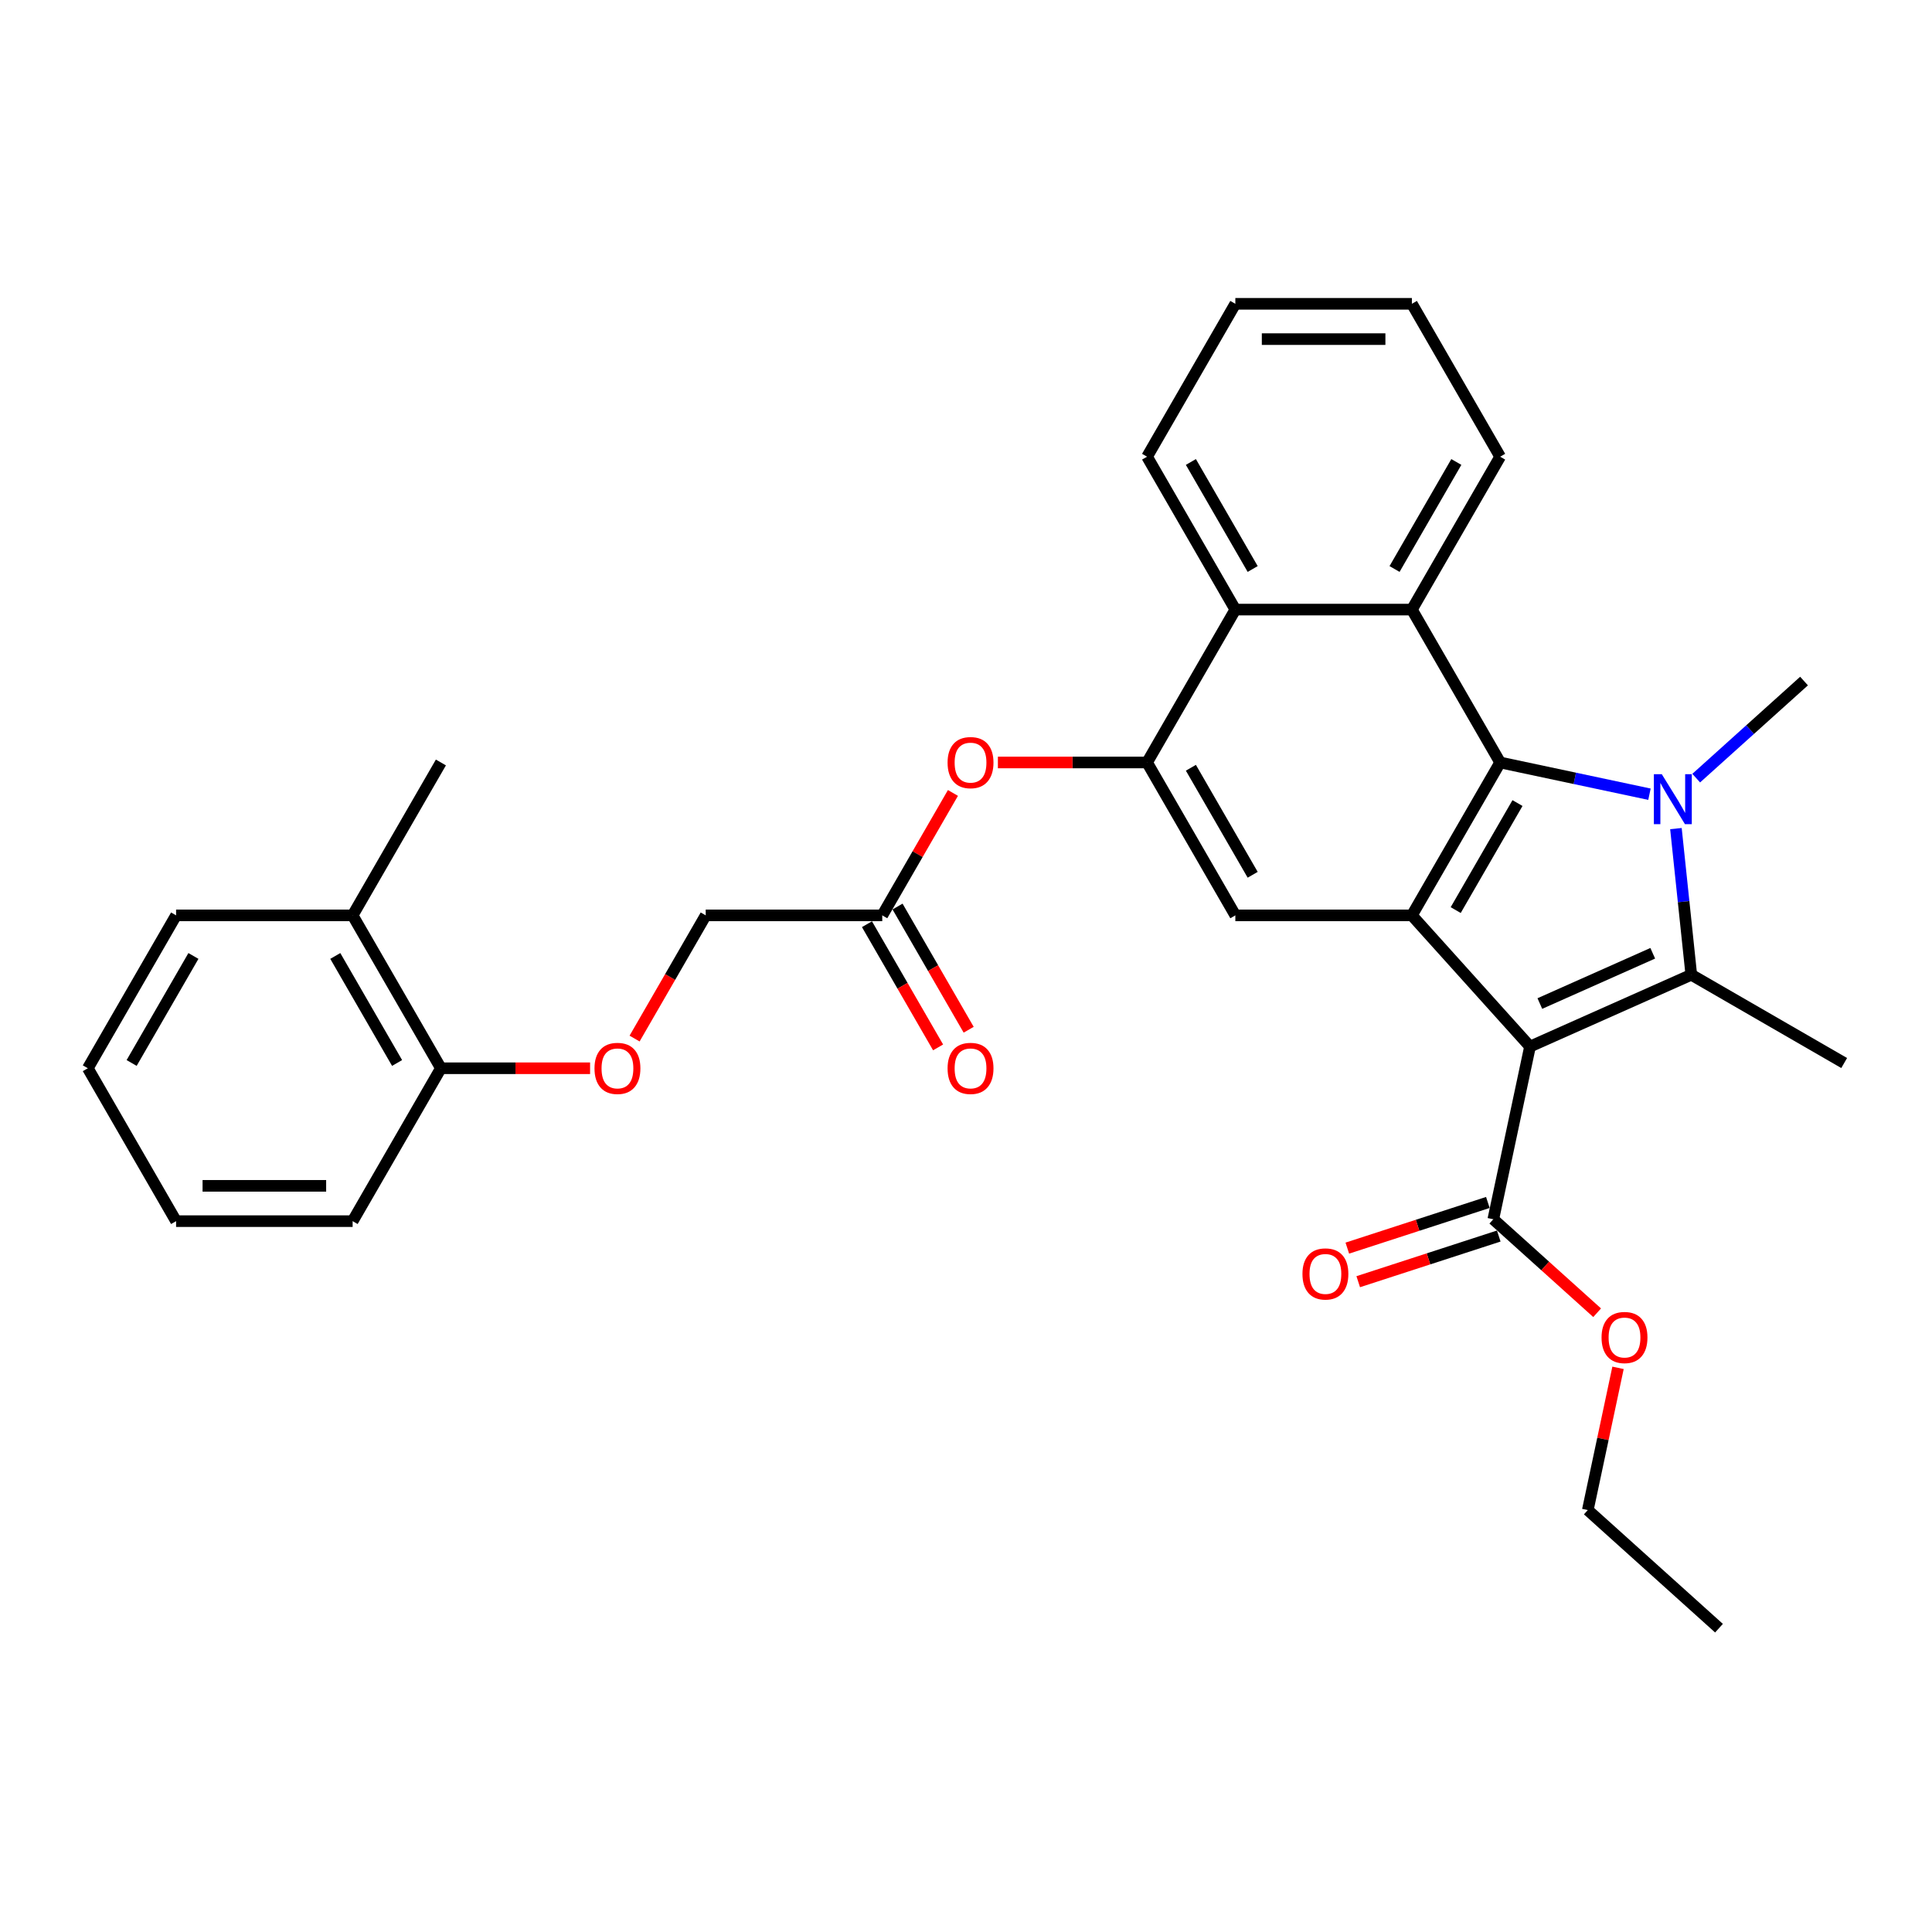 <?xml version='1.0' encoding='iso-8859-1'?>
<svg version='1.1' baseProfile='full'
              xmlns='http://www.w3.org/2000/svg'
                      xmlns:rdkit='http://www.rdkit.org/xml'
                      xmlns:xlink='http://www.w3.org/1999/xlink'
                  xml:space='preserve'
width='1000px' height='1000px' viewBox='0 0 1000 1000'>
<!-- END OF HEADER -->
<rect style='opacity:1.0;fill:#FFFFFF;stroke:none' width='1000' height='1000' x='0' y='0'> </rect>
<path class='bond-1' d='M 791.932,541.7 L 875.41,504.533' style='fill:none;fill-rule:evenodd;stroke:#000000;stroke-width:6px;stroke-linecap:butt;stroke-linejoin:miter;stroke-opacity:1' />
<path class='bond-1' d='M 797.02,519.429 L 855.455,493.413' style='fill:none;fill-rule:evenodd;stroke:#000000;stroke-width:6px;stroke-linecap:butt;stroke-linejoin:miter;stroke-opacity:1' />
<path class='bond-3' d='M 791.932,541.7 L 730.788,473.793' style='fill:none;fill-rule:evenodd;stroke:#000000;stroke-width:6px;stroke-linecap:butt;stroke-linejoin:miter;stroke-opacity:1' />
<path class='bond-7' d='M 791.932,541.7 L 772.934,631.081' style='fill:none;fill-rule:evenodd;stroke:#000000;stroke-width:6px;stroke-linecap:butt;stroke-linejoin:miter;stroke-opacity:1' />
<path class='bond-0' d='M 867.458,428.879 L 871.434,466.706' style='fill:none;fill-rule:evenodd;stroke:#0000FF;stroke-width:6px;stroke-linecap:butt;stroke-linejoin:miter;stroke-opacity:1' />
<path class='bond-0' d='M 871.434,466.706 L 875.41,504.533' style='fill:none;fill-rule:evenodd;stroke:#000000;stroke-width:6px;stroke-linecap:butt;stroke-linejoin:miter;stroke-opacity:1' />
<path class='bond-16' d='M 877.957,402.762 L 905.861,377.637' style='fill:none;fill-rule:evenodd;stroke:#0000FF;stroke-width:6px;stroke-linecap:butt;stroke-linejoin:miter;stroke-opacity:1' />
<path class='bond-16' d='M 905.861,377.637 L 933.765,352.512' style='fill:none;fill-rule:evenodd;stroke:#000000;stroke-width:6px;stroke-linecap:butt;stroke-linejoin:miter;stroke-opacity:1' />
<path class='bond-31' d='M 853.76,411.084 L 815.119,402.871' style='fill:none;fill-rule:evenodd;stroke:#0000FF;stroke-width:6px;stroke-linecap:butt;stroke-linejoin:miter;stroke-opacity:1' />
<path class='bond-31' d='M 815.119,402.871 L 776.477,394.657' style='fill:none;fill-rule:evenodd;stroke:#000000;stroke-width:6px;stroke-linecap:butt;stroke-linejoin:miter;stroke-opacity:1' />
<path class='bond-18' d='M 875.41,504.533 L 954.545,550.222' style='fill:none;fill-rule:evenodd;stroke:#000000;stroke-width:6px;stroke-linecap:butt;stroke-linejoin:miter;stroke-opacity:1' />
<path class='bond-2' d='M 776.477,394.657 L 730.788,473.793' style='fill:none;fill-rule:evenodd;stroke:#000000;stroke-width:6px;stroke-linecap:butt;stroke-linejoin:miter;stroke-opacity:1' />
<path class='bond-2' d='M 785.451,415.665 L 753.469,471.06' style='fill:none;fill-rule:evenodd;stroke:#000000;stroke-width:6px;stroke-linecap:butt;stroke-linejoin:miter;stroke-opacity:1' />
<path class='bond-4' d='M 776.477,394.657 L 730.788,315.522' style='fill:none;fill-rule:evenodd;stroke:#000000;stroke-width:6px;stroke-linecap:butt;stroke-linejoin:miter;stroke-opacity:1' />
<path class='bond-6' d='M 730.788,473.793 L 639.411,473.793' style='fill:none;fill-rule:evenodd;stroke:#000000;stroke-width:6px;stroke-linecap:butt;stroke-linejoin:miter;stroke-opacity:1' />
<path class='bond-20' d='M 730.788,315.522 L 776.477,236.386' style='fill:none;fill-rule:evenodd;stroke:#000000;stroke-width:6px;stroke-linecap:butt;stroke-linejoin:miter;stroke-opacity:1' />
<path class='bond-20' d='M 721.815,294.514 L 753.797,239.119' style='fill:none;fill-rule:evenodd;stroke:#000000;stroke-width:6px;stroke-linecap:butt;stroke-linejoin:miter;stroke-opacity:1' />
<path class='bond-32' d='M 730.788,315.522 L 639.411,315.522' style='fill:none;fill-rule:evenodd;stroke:#000000;stroke-width:6px;stroke-linecap:butt;stroke-linejoin:miter;stroke-opacity:1' />
<path class='bond-5' d='M 593.722,394.657 L 639.411,473.793' style='fill:none;fill-rule:evenodd;stroke:#000000;stroke-width:6px;stroke-linecap:butt;stroke-linejoin:miter;stroke-opacity:1' />
<path class='bond-5' d='M 616.402,397.39 L 648.384,452.785' style='fill:none;fill-rule:evenodd;stroke:#000000;stroke-width:6px;stroke-linecap:butt;stroke-linejoin:miter;stroke-opacity:1' />
<path class='bond-8' d='M 593.722,394.657 L 639.411,315.522' style='fill:none;fill-rule:evenodd;stroke:#000000;stroke-width:6px;stroke-linecap:butt;stroke-linejoin:miter;stroke-opacity:1' />
<path class='bond-9' d='M 593.722,394.657 L 555.114,394.657' style='fill:none;fill-rule:evenodd;stroke:#000000;stroke-width:6px;stroke-linecap:butt;stroke-linejoin:miter;stroke-opacity:1' />
<path class='bond-9' d='M 555.114,394.657 L 516.507,394.657' style='fill:none;fill-rule:evenodd;stroke:#FF0000;stroke-width:6px;stroke-linecap:butt;stroke-linejoin:miter;stroke-opacity:1' />
<path class='bond-12' d='M 770.11,622.39 L 733.739,634.208' style='fill:none;fill-rule:evenodd;stroke:#000000;stroke-width:6px;stroke-linecap:butt;stroke-linejoin:miter;stroke-opacity:1' />
<path class='bond-12' d='M 733.739,634.208 L 697.368,646.026' style='fill:none;fill-rule:evenodd;stroke:#FF0000;stroke-width:6px;stroke-linecap:butt;stroke-linejoin:miter;stroke-opacity:1' />
<path class='bond-12' d='M 775.757,639.771 L 739.386,651.589' style='fill:none;fill-rule:evenodd;stroke:#000000;stroke-width:6px;stroke-linecap:butt;stroke-linejoin:miter;stroke-opacity:1' />
<path class='bond-12' d='M 739.386,651.589 L 703.015,663.407' style='fill:none;fill-rule:evenodd;stroke:#FF0000;stroke-width:6px;stroke-linecap:butt;stroke-linejoin:miter;stroke-opacity:1' />
<path class='bond-19' d='M 772.934,631.081 L 799.805,655.276' style='fill:none;fill-rule:evenodd;stroke:#000000;stroke-width:6px;stroke-linecap:butt;stroke-linejoin:miter;stroke-opacity:1' />
<path class='bond-19' d='M 799.805,655.276 L 826.677,679.472' style='fill:none;fill-rule:evenodd;stroke:#FF0000;stroke-width:6px;stroke-linecap:butt;stroke-linejoin:miter;stroke-opacity:1' />
<path class='bond-21' d='M 639.411,315.522 L 593.722,236.386' style='fill:none;fill-rule:evenodd;stroke:#000000;stroke-width:6px;stroke-linecap:butt;stroke-linejoin:miter;stroke-opacity:1' />
<path class='bond-21' d='M 648.384,294.514 L 616.402,239.119' style='fill:none;fill-rule:evenodd;stroke:#000000;stroke-width:6px;stroke-linecap:butt;stroke-linejoin:miter;stroke-opacity:1' />
<path class='bond-10' d='M 493.238,410.429 L 474.946,442.111' style='fill:none;fill-rule:evenodd;stroke:#FF0000;stroke-width:6px;stroke-linecap:butt;stroke-linejoin:miter;stroke-opacity:1' />
<path class='bond-10' d='M 474.946,442.111 L 456.655,473.793' style='fill:none;fill-rule:evenodd;stroke:#000000;stroke-width:6px;stroke-linecap:butt;stroke-linejoin:miter;stroke-opacity:1' />
<path class='bond-14' d='M 448.741,478.362 L 467.149,510.245' style='fill:none;fill-rule:evenodd;stroke:#000000;stroke-width:6px;stroke-linecap:butt;stroke-linejoin:miter;stroke-opacity:1' />
<path class='bond-14' d='M 467.149,510.245 L 485.556,542.128' style='fill:none;fill-rule:evenodd;stroke:#FF0000;stroke-width:6px;stroke-linecap:butt;stroke-linejoin:miter;stroke-opacity:1' />
<path class='bond-14' d='M 464.568,469.224 L 482.976,501.107' style='fill:none;fill-rule:evenodd;stroke:#000000;stroke-width:6px;stroke-linecap:butt;stroke-linejoin:miter;stroke-opacity:1' />
<path class='bond-14' d='M 482.976,501.107 L 501.384,532.99' style='fill:none;fill-rule:evenodd;stroke:#FF0000;stroke-width:6px;stroke-linecap:butt;stroke-linejoin:miter;stroke-opacity:1' />
<path class='bond-17' d='M 456.655,473.793 L 365.277,473.793' style='fill:none;fill-rule:evenodd;stroke:#000000;stroke-width:6px;stroke-linecap:butt;stroke-linejoin:miter;stroke-opacity:1' />
<path class='bond-11' d='M 328.462,537.559 L 346.869,505.676' style='fill:none;fill-rule:evenodd;stroke:#FF0000;stroke-width:6px;stroke-linecap:butt;stroke-linejoin:miter;stroke-opacity:1' />
<path class='bond-11' d='M 346.869,505.676 L 365.277,473.793' style='fill:none;fill-rule:evenodd;stroke:#000000;stroke-width:6px;stroke-linecap:butt;stroke-linejoin:miter;stroke-opacity:1' />
<path class='bond-13' d='M 305.425,552.928 L 266.817,552.928' style='fill:none;fill-rule:evenodd;stroke:#FF0000;stroke-width:6px;stroke-linecap:butt;stroke-linejoin:miter;stroke-opacity:1' />
<path class='bond-13' d='M 266.817,552.928 L 228.21,552.928' style='fill:none;fill-rule:evenodd;stroke:#000000;stroke-width:6px;stroke-linecap:butt;stroke-linejoin:miter;stroke-opacity:1' />
<path class='bond-15' d='M 228.21,552.928 L 182.521,473.793' style='fill:none;fill-rule:evenodd;stroke:#000000;stroke-width:6px;stroke-linecap:butt;stroke-linejoin:miter;stroke-opacity:1' />
<path class='bond-15' d='M 205.53,550.196 L 173.548,494.801' style='fill:none;fill-rule:evenodd;stroke:#000000;stroke-width:6px;stroke-linecap:butt;stroke-linejoin:miter;stroke-opacity:1' />
<path class='bond-22' d='M 228.21,552.928 L 182.521,632.064' style='fill:none;fill-rule:evenodd;stroke:#000000;stroke-width:6px;stroke-linecap:butt;stroke-linejoin:miter;stroke-opacity:1' />
<path class='bond-23' d='M 182.521,473.793 L 228.21,394.657' style='fill:none;fill-rule:evenodd;stroke:#000000;stroke-width:6px;stroke-linecap:butt;stroke-linejoin:miter;stroke-opacity:1' />
<path class='bond-24' d='M 182.521,473.793 L 91.144,473.793' style='fill:none;fill-rule:evenodd;stroke:#000000;stroke-width:6px;stroke-linecap:butt;stroke-linejoin:miter;stroke-opacity:1' />
<path class='bond-25' d='M 837.488,707.996 L 829.665,744.801' style='fill:none;fill-rule:evenodd;stroke:#FF0000;stroke-width:6px;stroke-linecap:butt;stroke-linejoin:miter;stroke-opacity:1' />
<path class='bond-25' d='M 829.665,744.801 L 821.842,781.606' style='fill:none;fill-rule:evenodd;stroke:#000000;stroke-width:6px;stroke-linecap:butt;stroke-linejoin:miter;stroke-opacity:1' />
<path class='bond-26' d='M 776.477,236.386 L 730.788,157.251' style='fill:none;fill-rule:evenodd;stroke:#000000;stroke-width:6px;stroke-linecap:butt;stroke-linejoin:miter;stroke-opacity:1' />
<path class='bond-27' d='M 593.722,236.386 L 639.411,157.251' style='fill:none;fill-rule:evenodd;stroke:#000000;stroke-width:6px;stroke-linecap:butt;stroke-linejoin:miter;stroke-opacity:1' />
<path class='bond-30' d='M 182.521,632.064 L 91.144,632.064' style='fill:none;fill-rule:evenodd;stroke:#000000;stroke-width:6px;stroke-linecap:butt;stroke-linejoin:miter;stroke-opacity:1' />
<path class='bond-30' d='M 168.815,613.788 L 104.85,613.788' style='fill:none;fill-rule:evenodd;stroke:#000000;stroke-width:6px;stroke-linecap:butt;stroke-linejoin:miter;stroke-opacity:1' />
<path class='bond-34' d='M 91.144,473.793 L 45.455,552.928' style='fill:none;fill-rule:evenodd;stroke:#000000;stroke-width:6px;stroke-linecap:butt;stroke-linejoin:miter;stroke-opacity:1' />
<path class='bond-34' d='M 100.117,494.801 L 68.135,550.196' style='fill:none;fill-rule:evenodd;stroke:#000000;stroke-width:6px;stroke-linecap:butt;stroke-linejoin:miter;stroke-opacity:1' />
<path class='bond-28' d='M 821.842,781.606 L 889.749,842.749' style='fill:none;fill-rule:evenodd;stroke:#000000;stroke-width:6px;stroke-linecap:butt;stroke-linejoin:miter;stroke-opacity:1' />
<path class='bond-33' d='M 730.788,157.251 L 639.411,157.251' style='fill:none;fill-rule:evenodd;stroke:#000000;stroke-width:6px;stroke-linecap:butt;stroke-linejoin:miter;stroke-opacity:1' />
<path class='bond-33' d='M 717.082,175.526 L 653.117,175.526' style='fill:none;fill-rule:evenodd;stroke:#000000;stroke-width:6px;stroke-linecap:butt;stroke-linejoin:miter;stroke-opacity:1' />
<path class='bond-29' d='M 45.455,552.928 L 91.144,632.064' style='fill:none;fill-rule:evenodd;stroke:#000000;stroke-width:6px;stroke-linecap:butt;stroke-linejoin:miter;stroke-opacity:1' />
<path  class='atom-1' d='M 860.138 400.717
L 868.618 414.423
Q 869.459 415.776, 870.811 418.225
Q 872.163 420.674, 872.237 420.82
L 872.237 400.717
L 875.672 400.717
L 875.672 426.595
L 872.127 426.595
L 863.026 411.609
Q 861.966 409.855, 860.833 407.844
Q 859.736 405.834, 859.407 405.213
L 859.407 426.595
L 856.044 426.595
L 856.044 400.717
L 860.138 400.717
' fill='#0000FF'/>
<path  class='atom-10' d='M 490.465 394.73
Q 490.465 388.517, 493.535 385.044
Q 496.605 381.572, 502.344 381.572
Q 508.082 381.572, 511.153 385.044
Q 514.223 388.517, 514.223 394.73
Q 514.223 401.017, 511.116 404.599
Q 508.009 408.145, 502.344 408.145
Q 496.642 408.145, 493.535 404.599
Q 490.465 401.054, 490.465 394.73
M 502.344 405.221
Q 506.291 405.221, 508.411 402.589
Q 510.568 399.921, 510.568 394.73
Q 510.568 389.65, 508.411 387.091
Q 506.291 384.496, 502.344 384.496
Q 498.396 384.496, 496.24 387.055
Q 494.12 389.613, 494.12 394.73
Q 494.12 399.957, 496.24 402.589
Q 498.396 405.221, 502.344 405.221
' fill='#FF0000'/>
<path  class='atom-12' d='M 307.709 553.001
Q 307.709 546.788, 310.779 543.315
Q 313.85 539.843, 319.588 539.843
Q 325.327 539.843, 328.397 543.315
Q 331.467 546.788, 331.467 553.001
Q 331.467 559.288, 328.36 562.87
Q 325.254 566.416, 319.588 566.416
Q 313.886 566.416, 310.779 562.87
Q 307.709 559.325, 307.709 553.001
M 319.588 563.492
Q 323.536 563.492, 325.656 560.86
Q 327.812 558.192, 327.812 553.001
Q 327.812 547.921, 325.656 545.362
Q 323.536 542.767, 319.588 542.767
Q 315.641 542.767, 313.484 545.326
Q 311.364 547.884, 311.364 553.001
Q 311.364 558.228, 313.484 560.86
Q 315.641 563.492, 319.588 563.492
' fill='#FF0000'/>
<path  class='atom-13' d='M 674.149 659.391
Q 674.149 653.178, 677.219 649.705
Q 680.29 646.233, 686.028 646.233
Q 691.767 646.233, 694.837 649.705
Q 697.907 653.178, 697.907 659.391
Q 697.907 665.678, 694.8 669.26
Q 691.694 672.806, 686.028 672.806
Q 680.326 672.806, 677.219 669.26
Q 674.149 665.715, 674.149 659.391
M 686.028 669.881
Q 689.976 669.881, 692.096 667.25
Q 694.252 664.582, 694.252 659.391
Q 694.252 654.311, 692.096 651.752
Q 689.976 649.157, 686.028 649.157
Q 682.081 649.157, 679.924 651.716
Q 677.804 654.274, 677.804 659.391
Q 677.804 664.618, 679.924 667.25
Q 682.081 669.881, 686.028 669.881
' fill='#FF0000'/>
<path  class='atom-15' d='M 490.465 553.001
Q 490.465 546.788, 493.535 543.315
Q 496.605 539.843, 502.344 539.843
Q 508.082 539.843, 511.153 543.315
Q 514.223 546.788, 514.223 553.001
Q 514.223 559.288, 511.116 562.87
Q 508.009 566.416, 502.344 566.416
Q 496.642 566.416, 493.535 562.87
Q 490.465 559.325, 490.465 553.001
M 502.344 563.492
Q 506.291 563.492, 508.411 560.86
Q 510.568 558.192, 510.568 553.001
Q 510.568 547.921, 508.411 545.362
Q 506.291 542.767, 502.344 542.767
Q 498.396 542.767, 496.24 545.326
Q 494.12 547.884, 494.12 553.001
Q 494.12 558.228, 496.24 560.86
Q 498.396 563.492, 502.344 563.492
' fill='#FF0000'/>
<path  class='atom-20' d='M 828.961 692.298
Q 828.961 686.084, 832.032 682.612
Q 835.102 679.139, 840.841 679.139
Q 846.579 679.139, 849.649 682.612
Q 852.72 686.084, 852.72 692.298
Q 852.72 698.584, 849.613 702.166
Q 846.506 705.712, 840.841 705.712
Q 835.139 705.712, 832.032 702.166
Q 828.961 698.621, 828.961 692.298
M 840.841 702.788
Q 844.788 702.788, 846.908 700.156
Q 849.065 697.488, 849.065 692.298
Q 849.065 687.217, 846.908 684.658
Q 844.788 682.063, 840.841 682.063
Q 836.893 682.063, 834.737 684.622
Q 832.617 687.181, 832.617 692.298
Q 832.617 697.524, 834.737 700.156
Q 836.893 702.788, 840.841 702.788
' fill='#FF0000'/>
</svg>
